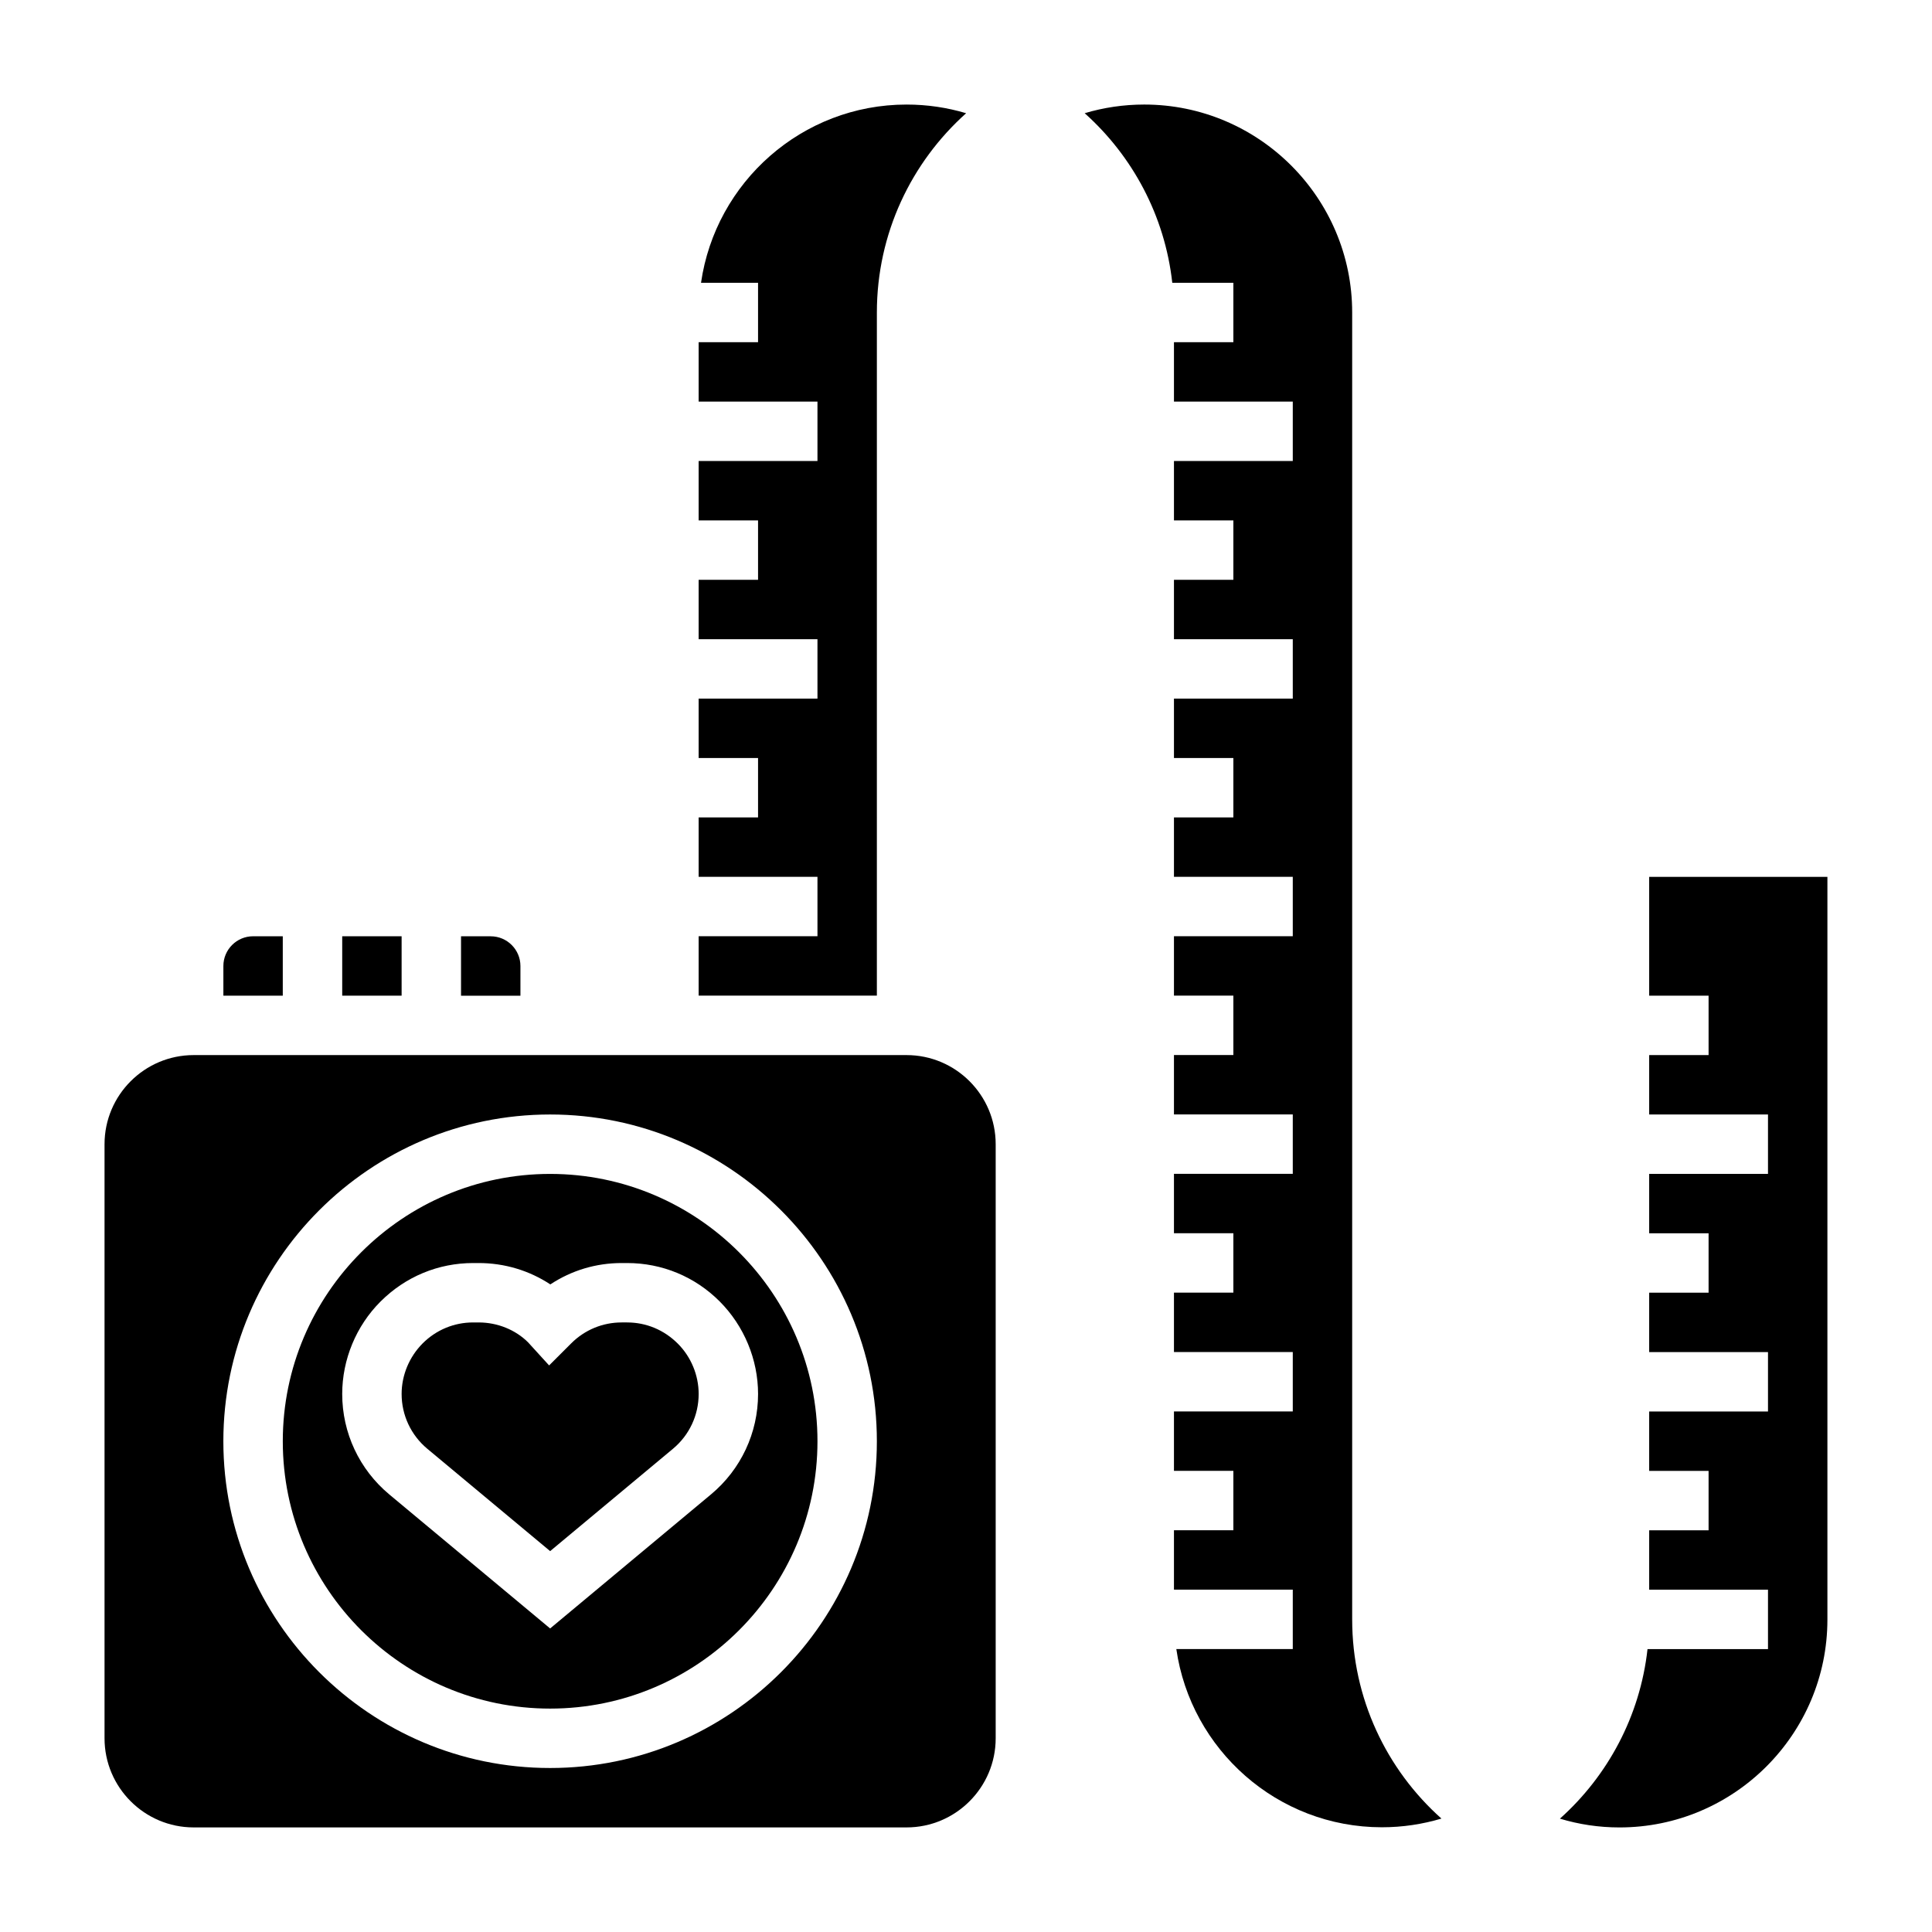<?xml version="1.0" encoding="UTF-8"?>
<!-- Uploaded to: ICON Repo, www.iconrepo.com, Generator: ICON Repo Mixer Tools -->
<svg fill="#000000" width="800px" height="800px" version="1.1" viewBox="144 144 512 512" xmlns="http://www.w3.org/2000/svg">
 <g>
  <path d="m218.94 392.12h-7.871c-4.336 0-7.871 3.535-7.871 7.871v7.871h15.742z"/>
  <path d="m234.69 392.12h15.742v15.742h-15.742z"/>
  <path d="m376.38 226.81c0-20.957 9.148-39.816 23.656-52.805-5-1.496-10.297-2.297-15.785-2.297-27.703 0-50.633 20.57-54.473 47.23h15.113v15.742h-15.742v15.742h31.488v15.742h-31.488v15.742h15.742v15.742h-15.742v15.742h31.488v15.742h-31.488v15.742h15.742v15.742h-15.742v15.742h31.488v15.742h-31.488v15.742h47.23z"/>
  <path d="m281.92 400c0-4.336-3.535-7.871-7.871-7.871h-7.871v15.742h15.742z"/>
  <path d="m310.2 494.46h-1.457c-5.039 0-9.785 1.969-13.359 5.535l-5.863 5.856-5.582-6.125c-3.312-3.297-8.062-5.266-13.098-5.266h-1.457c-5.039 0-9.785 1.969-13.359 5.535-3.574 3.582-5.59 8.449-5.59 13.422 0 5.621 2.481 10.91 6.801 14.516l32.559 27.129 32.566-27.137c4.316-3.598 6.793-8.887 6.793-14.508 0-4.977-2.016-9.84-5.527-13.344-3.641-3.644-8.387-5.613-13.426-5.613z"/>
  <path d="m384.25 423.61h-188.93c-13.02 0-23.617 10.598-23.617 23.617v157.44c0 13.02 10.598 23.617 23.617 23.617h188.93c13.02 0 23.617-10.598 23.617-23.617v-157.44c0-13.02-10.598-23.617-23.617-23.617zm-94.465 188.93c-47.742 0-86.594-38.848-86.594-86.594 0-47.742 38.848-86.594 86.594-86.594 47.742 0 86.594 38.848 86.594 86.594 0 47.746-38.848 86.594-86.594 86.594z"/>
  <path d="m502.34 573.18v-346.37c0-30.387-24.719-55.105-55.105-55.105-5.488 0-10.785 0.805-15.785 2.297 12.668 11.336 21.238 27.152 23.215 44.934l16.188 0.004v15.742h-15.742v15.742h31.488v15.742h-31.488v15.742h15.742v15.742h-15.742v15.742h31.488v15.742h-31.488v15.742h15.742v15.742h-15.742v15.742h31.488v15.742h-31.488v15.742h15.742v15.742h-15.742v15.742h31.488v15.742h-31.488v15.742h15.742v15.742h-15.742v15.742h31.488v15.742h-31.488v15.742h15.742v15.742h-15.742v15.742h31.488v15.742h-30.859c3.84 26.656 26.773 47.23 54.473 47.23 5.488 0 10.785-0.812 15.785-2.305-14.512-12.93-23.656-31.801-23.656-52.754z"/>
  <path d="m581.05 376.38v31.488h15.742v15.742h-15.742v15.742h31.488v15.742h-31.488v15.742h15.742v15.742h-15.742v15.742h31.488v15.742h-31.488v15.742h15.742v15.742h-15.742v15.742h31.488v15.742h-31.93c-1.977 17.773-10.547 33.598-23.215 44.926 5 1.516 10.297 2.328 15.785 2.328 30.387 0 55.105-24.727 55.105-55.105v-196.8z"/>
  <path d="m289.79 455.1c-39.062 0-70.848 31.781-70.848 70.848 0 39.07 31.789 70.848 70.848 70.848 39.062 0 70.848-31.781 70.848-70.848 0-39.066-31.785-70.848-70.848-70.848zm42.645 84.918-42.645 35.539-42.645-35.535c-7.918-6.609-12.457-16.301-12.457-26.605 0-9.125 3.699-18.051 10.148-24.488 6.613-6.613 15.312-10.211 24.555-10.211h1.457c6.848 0 13.398 1.977 18.996 5.66 5.66-3.731 12.133-5.66 18.902-5.66h1.457c9.242 0 17.934 3.598 24.48 10.133 6.512 6.516 10.211 15.445 10.211 24.566 0 10.305-4.543 19.996-12.461 26.602z"/>
 </g>
</svg>